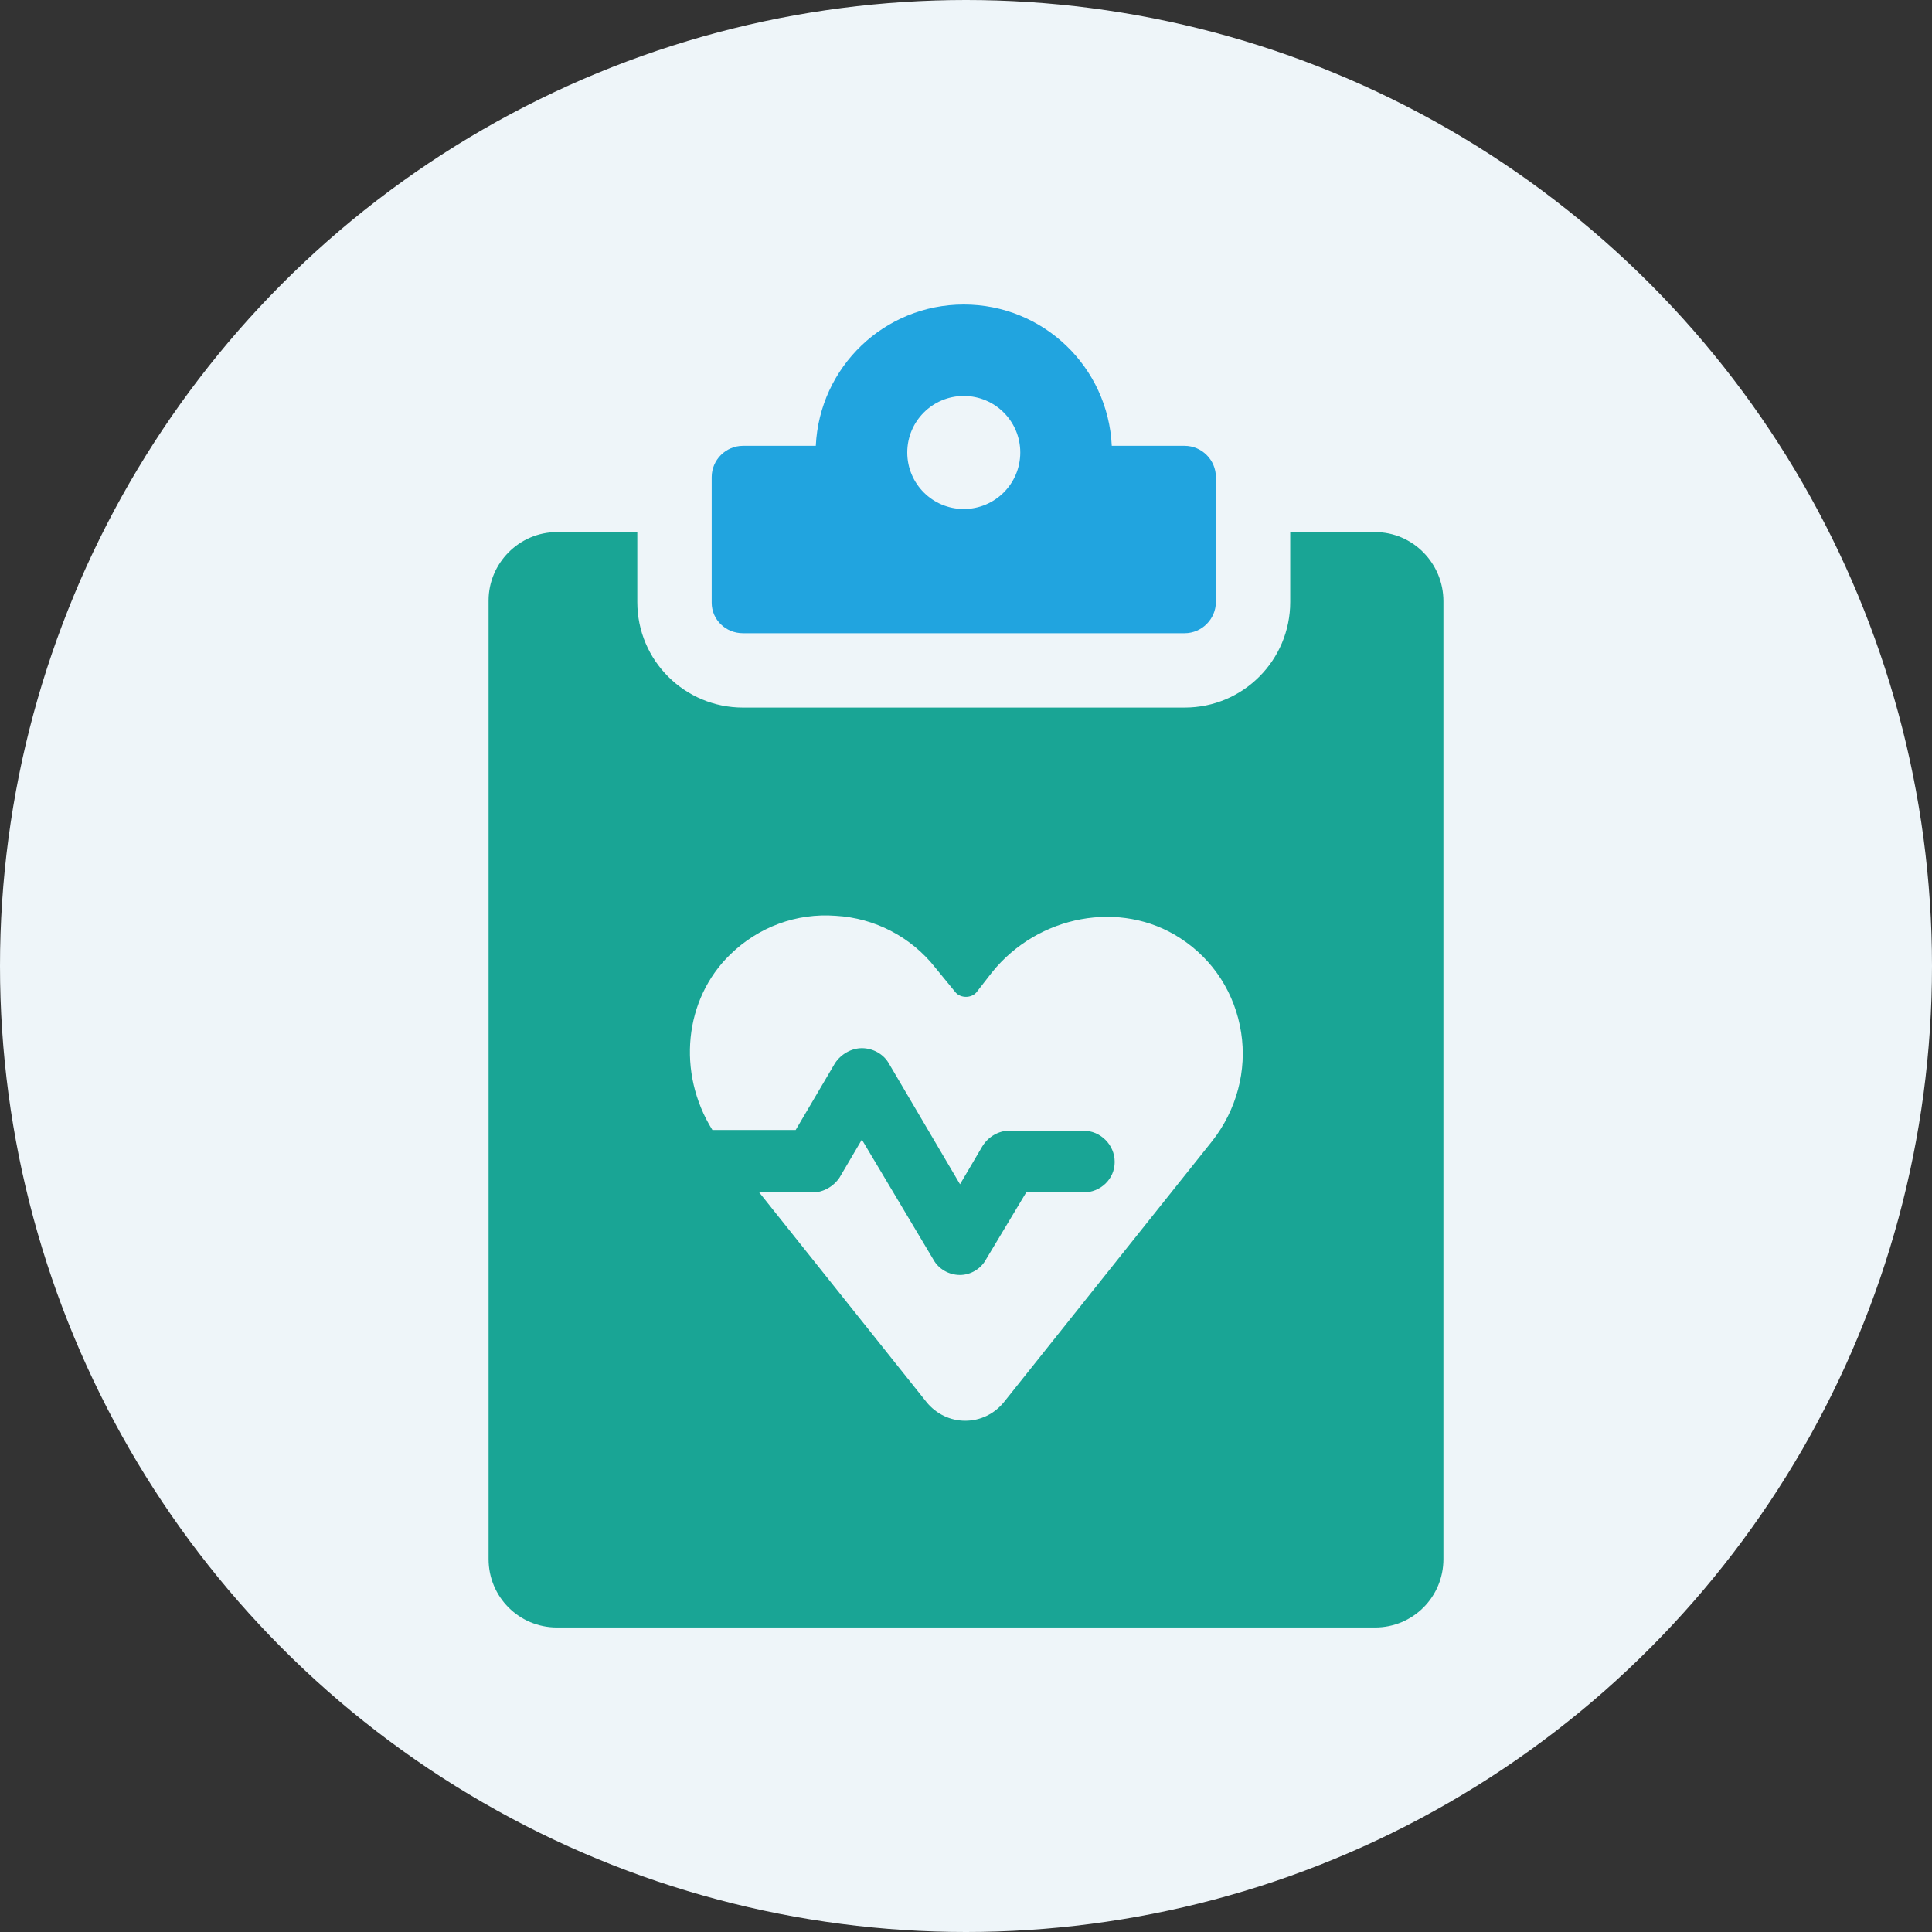 <?xml version="1.0" encoding="UTF-8"?>
<svg id="Layer_1" data-name="Layer 1" xmlns="http://www.w3.org/2000/svg" viewBox="0 0 1040 1040">
  <rect x="0" y="0" width="1040" height="1040" fill="#333333" stroke="none"/>
  <defs>
    <style>
      .cls-1 {
        fill: #19a595;
      }

      .cls-2 {
        fill: #eef5f9;
      }

      .cls-3 {
        fill: #21a4df;
      }
    </style>
  </defs>
  <circle class="cls-2" cx="520" cy="520" r="520"/>
  <g>
    <path class="cls-3" d="M399.91,340.86h237.79c9.21,0,16.81-7.61,16.81-16.81v-67.25c0-9.21-7.61-16.81-16.81-16.81h-39.23c-2-42.43-36.83-76.06-79.66-76.06s-77.66,33.63-79.66,76.06h-39.23c-9.21,0-16.81,7.61-16.81,16.81v67.65c0,9.21,7.61,16.41,16.81,16.41ZM518.8,213.16c16.81,0,30.42,13.61,30.42,30.42s-13.61,30.42-30.42,30.42-30.42-13.61-30.42-30.42,13.61-30.42,30.42-30.42Z"/>
    <path class="cls-1" d="M740.17,286.42h-45.64v37.63c0,31.22-25.22,56.84-56.84,56.84h-237.79c-31.22,0-56.84-25.22-56.84-56.84v-37.63h-43.23c-20.42,0-36.83,16.81-36.83,36.83v516c0,20.42,16.41,36.83,36.83,36.83h440.34c20.42,0,36.83-16.41,36.83-36.83V323.65c0-20.42-16.41-37.23-36.83-37.23ZM652.5,614.27l-112.09,140.51c-5.2,6.41-12.81,10.01-20.82,10.01s-15.61-3.6-20.82-10.01l-90.07-112.89h28.82c5.6,0,11.21-3.2,14.41-8.01l12.01-20.42,38.43,64.45c2.8,5.2,8.41,8.41,14.41,8.41,5.6,0,11.21-3.2,14.01-8.41l21.62-36.03h30.82c9.21,0,16.81-7.21,16.81-16.41s-7.61-16.81-16.81-16.81h-40.03c-5.6,0-11.21,3.2-14.41,8.41l-12.01,20.42-38.43-65.25c-2.8-4.8-8.41-8.01-14.41-8.01-5.6,0-11.21,3.2-14.41,8.01l-21.22,36.03h-44.83c-19.21-30.82-15.21-70.45,9.61-94.47,15.21-14.81,35.63-22.42,56.84-20.82,20.82,1.2,40.43,11.21,53.64,28.02l10.81,13.21c2.8,3.2,8.41,3.2,11.21,0l8.41-10.81c24.82-30.82,69.25-39.23,101.28-18.41,18.01,11.61,29.62,30.02,32.83,50.84,3.2,20.42-2.4,41.63-15.61,58.45Z"/>
  </g>
</svg>
